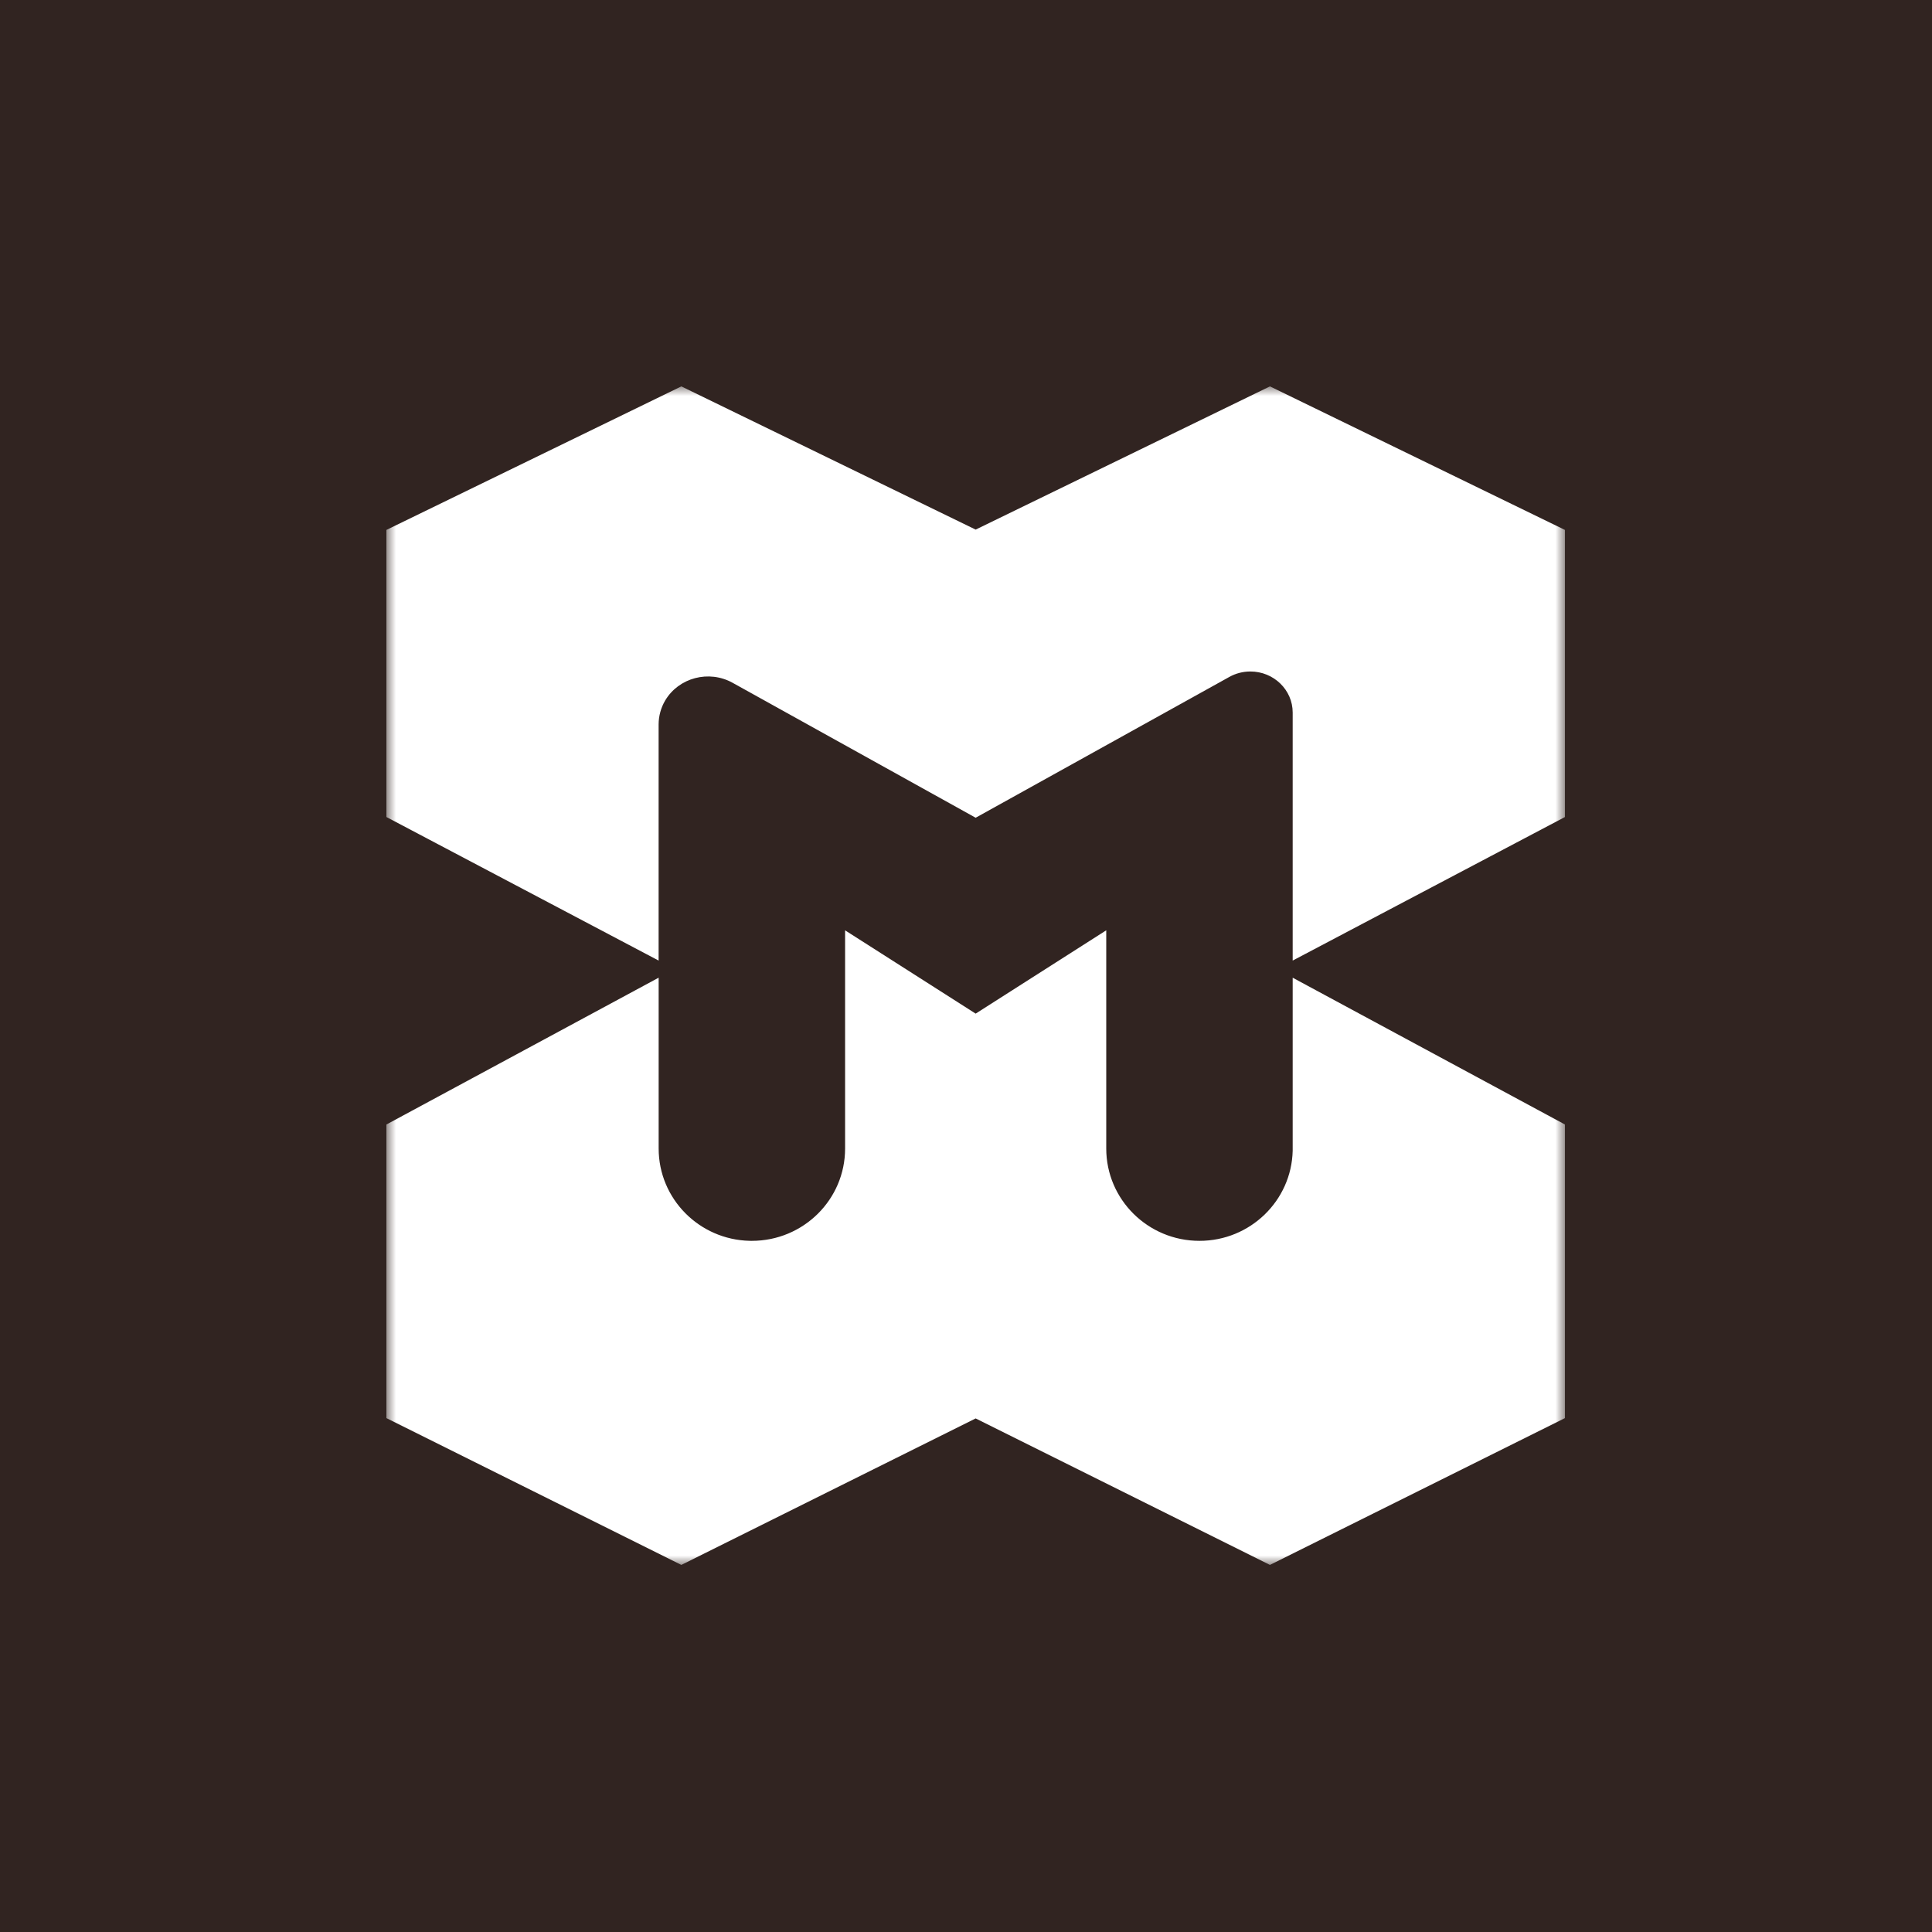 <?xml version="1.0" encoding="UTF-8"?>
<svg width="100px" height="100px" viewBox="0 0 100 100" version="1.1" xmlns="http://www.w3.org/2000/svg" xmlns:xlink="http://www.w3.org/1999/xlink">
    <title>engines-of-fury-2备份</title>
    <defs>
        <polygon id="path-1" points="0 0 61 0 61 61 0 61"></polygon>
    </defs>
    <g id="页面-2" stroke="none" stroke-width="1" fill="none" fill-rule="evenodd">
        <g id="engines-of-fury-2备份">
            <rect id="矩形复制-14" fill="#312421" fill-rule="nonzero" x="0" y="0" width="100" height="100"></rect>
            <g id="编组" transform="translate(20, 20)">
                <mask id="mask-2" fill="white">
                    <use xlink:href="#path-1"></use>
                </mask>
                <g id="Clip-2"></g>
                <path d="M37.259,28.154 L37.259,39.447 C37.259,42.086 39.418,44.226 42.084,44.226 C44.711,44.226 46.848,42.148 46.909,39.561 L46.909,39.447 L46.909,30.606 L61.001,38.204 L61.001,53.401 L45.732,61 L30.5,53.418 L15.266,61 L-1.95399252e-13,53.401 L-1.95399252e-13,38.205 L14.092,30.605 L14.092,39.447 C14.092,42.049 16.191,44.166 18.804,44.225 L18.916,44.226 C21.582,44.226 23.742,42.087 23.742,39.447 L23.742,28.154 L30.5,32.465 L37.257,28.154 L37.259,28.154 Z M45.732,-0.001 L61.001,7.429 L61.001,22.289 L46.909,29.719 L46.909,16.88 C46.909,15.708 45.927,14.756 44.718,14.756 C44.336,14.756 43.958,14.854 43.628,15.039 L30.5,22.326 L17.921,15.342 C16.694,14.661 15.132,15.073 14.429,16.258 C14.209,16.632 14.092,17.057 14.09,17.491 L14.09,29.719 L-1.95399252e-13,22.288 L-1.95399252e-13,7.429 L15.266,-0.001 L30.5,7.412 L45.732,-0.001 Z" id="Fill-1" fill="#FFFFFF" mask="url(#mask-2)"></path>
            </g>
        </g>
    </g>
</svg>